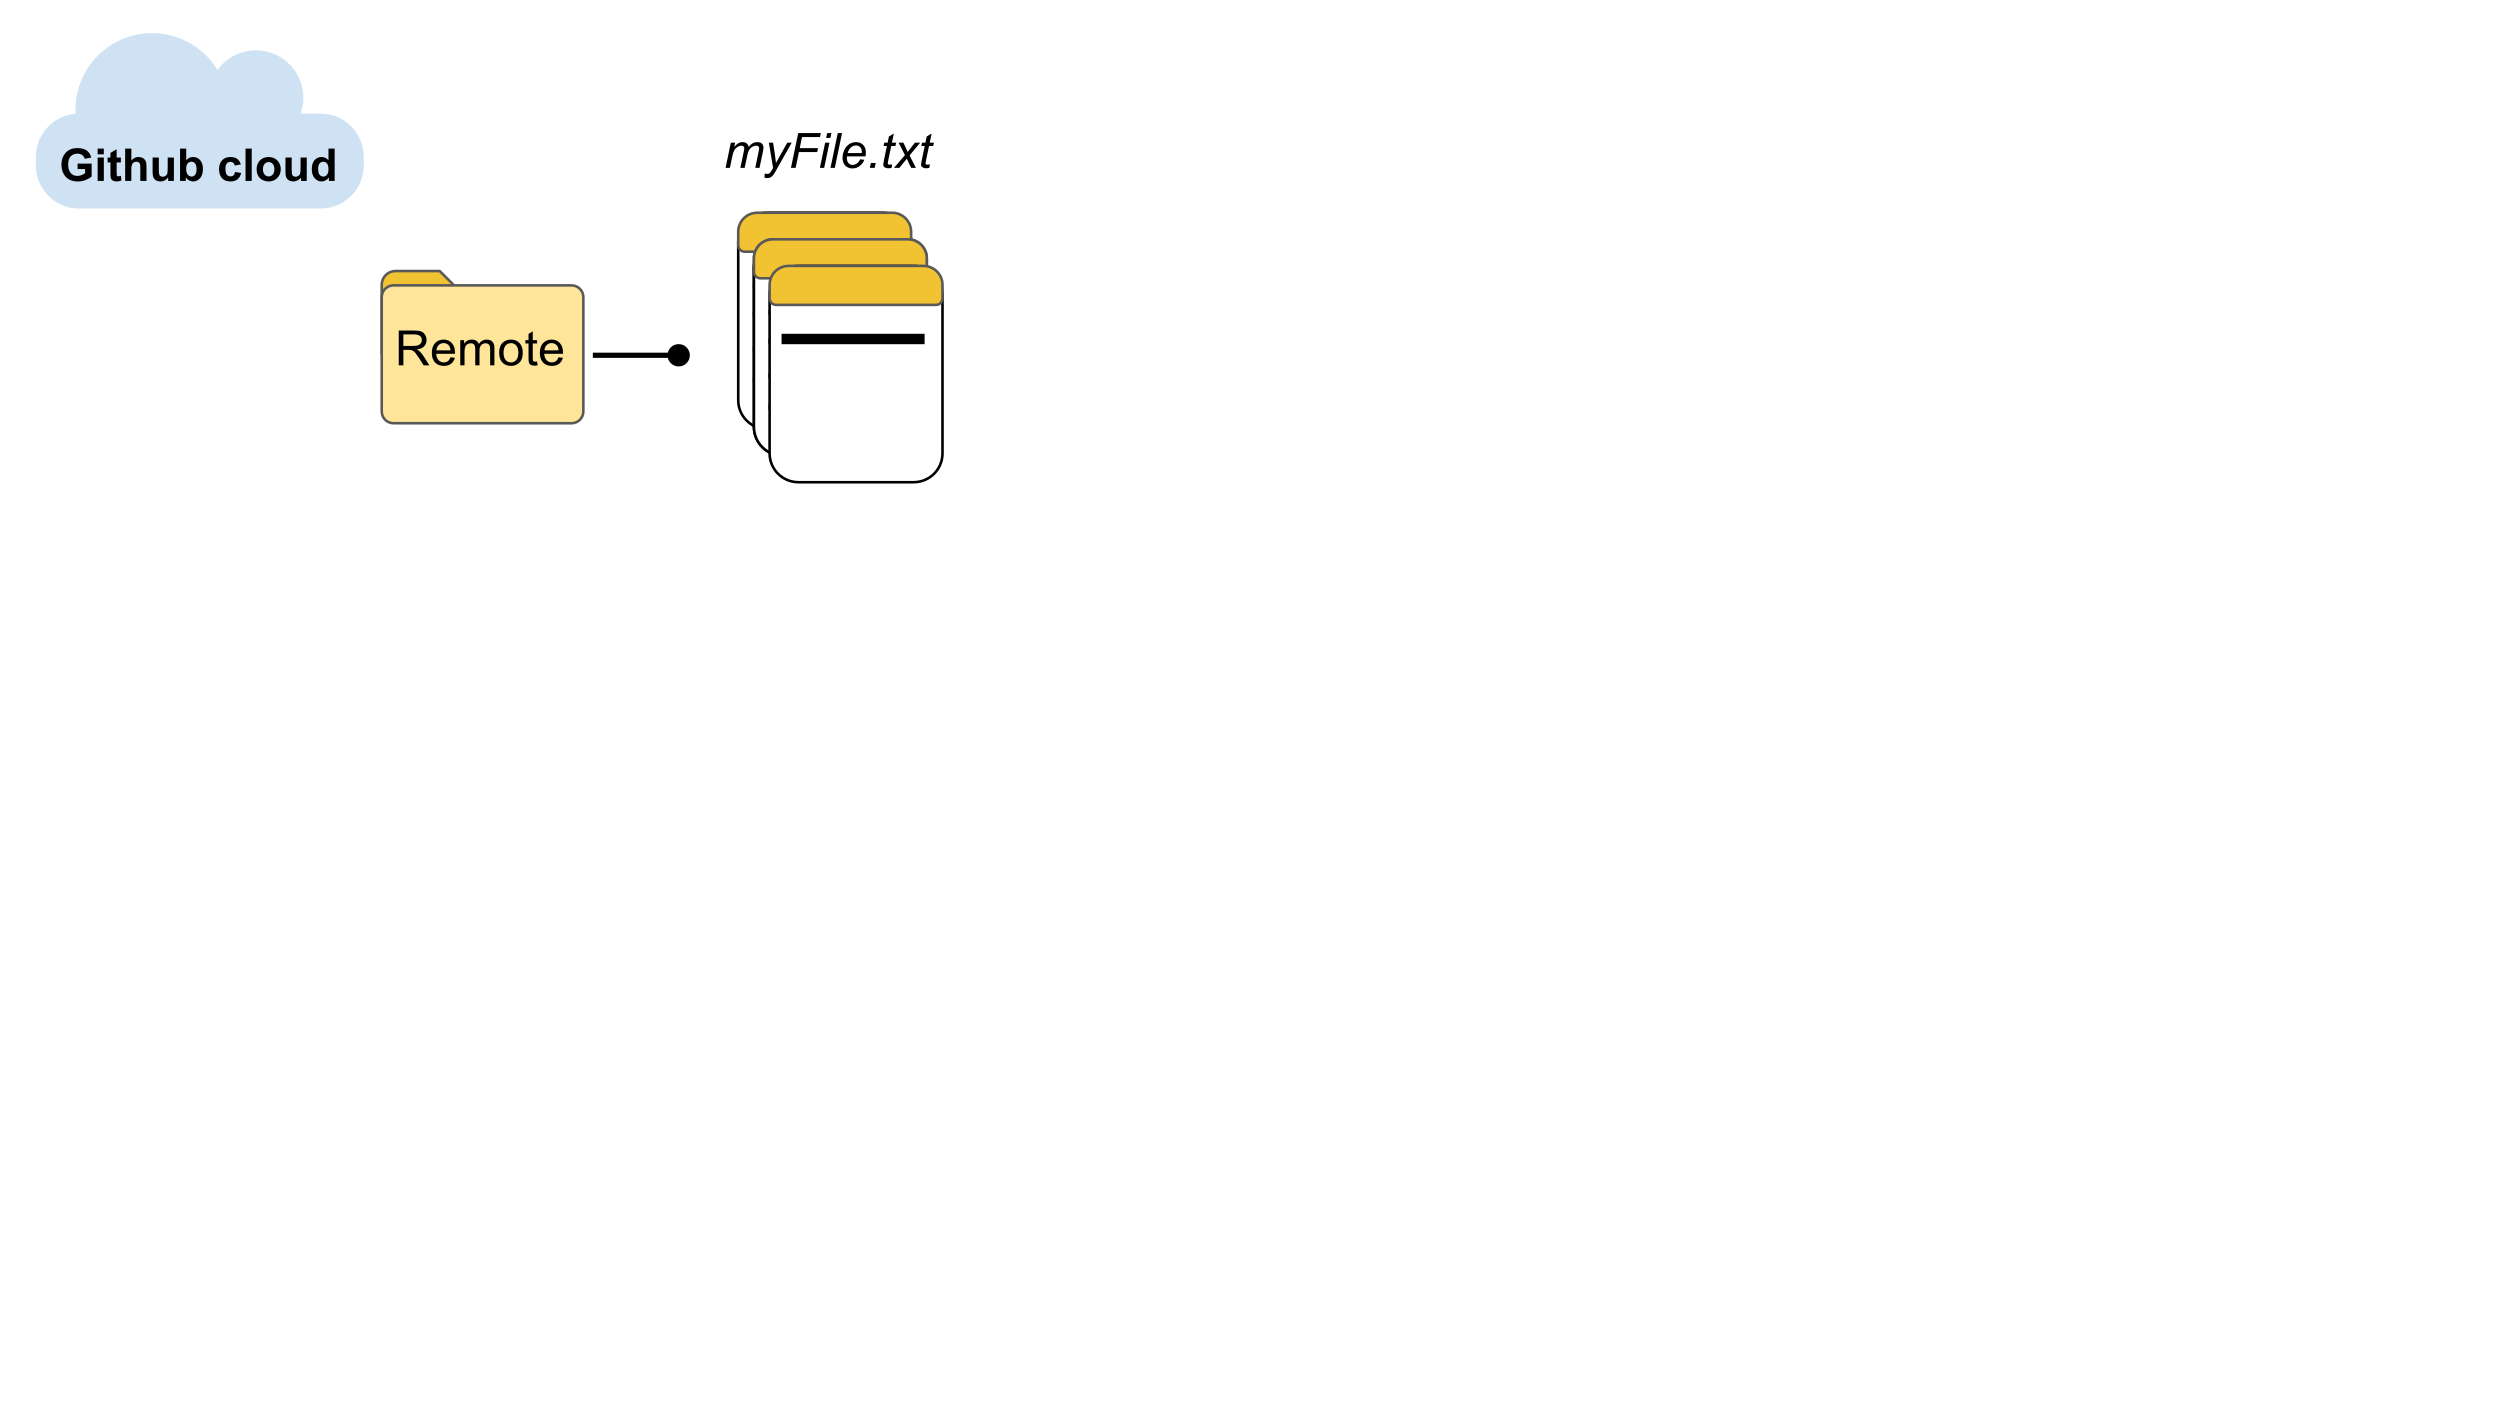 <svg version="1.1" viewBox="0.0 0.0 960.0 540.0" fill="none" stroke="none" stroke-linecap="square" stroke-miterlimit="10" xmlns:xlink="http://www.w3.org/1999/xlink" xmlns="http://www.w3.org/2000/svg"><rect x="0.0" y="0.0" width="960.0" height="540.0" fill="#808080" stroke="none"/><clipPath id="g9ba95598cb_0_517.0"><path d="m0 0l960.0 0l0 540.0l-960.0 0l0 -540.0z" clip-rule="nonzero"/></clipPath><g clip-path="url(#g9ba95598cb_0_517.0)"><path fill="#ffffff" d="m0 0l960.0 0l0 540.0l-960.0 0z" fill-rule="evenodd"/><path fill="#cfe2f3" d="m13.767 60.2l0 0c0 -9.149 7.417 -16.566 16.566 -16.566l92.781 0c4.394 0 8.607 1.745 11.714 4.852c3.107 3.107 4.852 7.32 4.852 11.714l0 3.32c0 9.149 -7.417 16.566 -16.566 16.566l-92.781 0l0 0c-9.149 0 -16.566 -7.417 -16.566 -16.566z" fill-rule="evenodd"/><path fill="#cfe2f3" d="m28.993 42.119l0 0c0 -16.235 13.161 -29.397 29.397 -29.397l0 0c7.796 0 15.274 3.097 20.787 8.61c5.513 5.513 8.61 12.99 8.61 20.787l0 0c0 16.235 -13.161 29.397 -29.397 29.397l0 0c-16.235 0 -29.397 -13.161 -29.397 -29.397z" fill-rule="evenodd"/><path fill="#cfe2f3" d="m80.033 37.557l0 0c0 -10.066 8.16 -18.226 18.226 -18.226l0 0c4.834 0 9.47 1.92 12.888 5.338c3.418 3.418 5.338 8.054 5.338 12.888l0 0c0 10.066 -8.16 18.226 -18.226 18.226l0 0c-10.066 0 -18.226 -8.16 -18.226 -18.226z" fill-rule="evenodd"/><path fill="#000000" fill-opacity="0.0" d="m13.766 43.835l141.134 0l0 36.252l-141.134 0z" fill-rule="evenodd"/><path fill="#000000" d="m29.798 64.912l0 -2.094l5.391 0l0 4.953q-0.781 0.75 -2.281 1.344q-1.484 0.578 -3.016 0.578q-1.953 0 -3.406 -0.812q-1.438 -0.828 -2.172 -2.344q-0.719 -1.516 -0.719 -3.313q0 -1.938 0.812 -3.438q0.812 -1.5 2.375 -2.312q1.203 -0.609 2.969 -0.609q2.312 0 3.609 0.969q1.297 0.969 1.672 2.672l-2.484 0.469q-0.266 -0.922 -0.984 -1.438q-0.719 -0.531 -1.812 -0.531q-1.641 0 -2.609 1.047q-0.969 1.031 -0.969 3.078q0 2.203 0.984 3.313q0.984 1.109 2.578 1.109q0.781 0 1.562 -0.312q0.797 -0.312 1.375 -0.75l0 -1.578l-2.875 0zm7.697 -5.641l0 -2.203l2.375 0l0 2.203l-2.375 0zm0 10.203l0 -8.984l2.375 0l0 8.984l-2.375 0zm8.924 -8.984l0 1.891l-1.625 0l0 3.625q0 1.094 0.047 1.281q0.047 0.188 0.203 0.312q0.172 0.109 0.422 0.109q0.328 0 0.953 -0.234l0.203 1.844q-0.828 0.359 -1.875 0.359q-0.656 0 -1.172 -0.219q-0.516 -0.219 -0.766 -0.547q-0.234 -0.344 -0.312 -0.938q-0.078 -0.406 -0.078 -1.672l0 -3.922l-1.094 0l0 -1.891l1.094 0l0 -1.781l2.375 -1.391l0 3.172l1.625 0zm4.02 -3.422l0 4.562q1.156 -1.344 2.75 -1.344q0.828 0 1.484 0.312q0.656 0.297 0.984 0.781q0.344 0.469 0.469 1.047q0.125 0.562 0.125 1.781l0 5.266l-2.375 0l0 -4.75q0 -1.406 -0.141 -1.781q-0.141 -0.391 -0.484 -0.609q-0.344 -0.234 -0.859 -0.234q-0.594 0 -1.062 0.297q-0.453 0.281 -0.672 0.859q-0.219 0.578 -0.219 1.719l0 4.5l-2.375 0l0 -12.406l2.375 0zm14.132 12.406l0 -1.344q-0.484 0.719 -1.297 1.141q-0.797 0.406 -1.672 0.406q-0.906 0 -1.625 -0.391q-0.719 -0.406 -1.047 -1.125q-0.328 -0.719 -0.328 -1.984l0 -5.688l2.391 0l0 4.125q0 1.891 0.125 2.328q0.125 0.422 0.469 0.672q0.359 0.25 0.891 0.25q0.609 0 1.094 -0.328q0.484 -0.344 0.656 -0.828q0.172 -0.5 0.172 -2.422l0 -3.797l2.375 0l0 8.984l-2.203 0zm4.569 0l0 -12.406l2.375 0l0 4.469q1.109 -1.25 2.609 -1.25q1.641 0 2.719 1.188q1.078 1.188 1.078 3.422q0 2.297 -1.109 3.547q-1.094 1.234 -2.656 1.234q-0.766 0 -1.516 -0.375q-0.75 -0.391 -1.297 -1.141l0 1.312l-2.203 0zm2.359 -4.688q0 1.391 0.438 2.062q0.625 0.953 1.641 0.953q0.797 0 1.344 -0.672q0.562 -0.672 0.562 -2.125q0 -1.531 -0.562 -2.219q-0.562 -0.688 -1.438 -0.688q-0.844 0 -1.422 0.672q-0.562 0.656 -0.562 2.016zm20.977 -1.641l-2.344 0.422q-0.125 -0.703 -0.547 -1.047q-0.406 -0.359 -1.078 -0.359q-0.891 0 -1.422 0.609q-0.516 0.609 -0.516 2.047q0 1.609 0.531 2.266q0.531 0.656 1.438 0.656q0.688 0 1.109 -0.375q0.438 -0.391 0.609 -1.328l2.344 0.391q-0.375 1.609 -1.406 2.438q-1.031 0.812 -2.766 0.812q-1.969 0 -3.141 -1.234q-1.172 -1.25 -1.172 -3.453q0 -2.219 1.172 -3.453q1.188 -1.25 3.188 -1.25q1.641 0 2.609 0.703q0.969 0.703 1.391 2.156zm1.809 6.328l0 -12.406l2.375 0l0 12.406l-2.375 0zm4.252 -4.625q0 -1.172 0.578 -2.281q0.594 -1.109 1.656 -1.688q1.078 -0.594 2.406 -0.594q2.031 0 3.328 1.328q1.312 1.312 1.312 3.344q0 2.031 -1.328 3.375q-1.312 1.344 -3.297 1.344q-1.234 0 -2.359 -0.547q-1.125 -0.562 -1.719 -1.641q-0.578 -1.094 -0.578 -2.641zm2.438 0.125q0 1.344 0.641 2.062q0.641 0.703 1.562 0.703q0.938 0 1.562 -0.703q0.625 -0.719 0.625 -2.078q0 -1.313 -0.625 -2.016q-0.625 -0.719 -1.562 -0.719q-0.922 0 -1.562 0.719q-0.641 0.703 -0.641 2.031zm14.616 4.5l0 -1.344q-0.484 0.719 -1.297 1.141q-0.797 0.406 -1.672 0.406q-0.906 0 -1.625 -0.391q-0.719 -0.406 -1.047 -1.125q-0.328 -0.719 -0.328 -1.984l0 -5.688l2.391 0l0 4.125q0 1.891 0.125 2.328q0.125 0.422 0.469 0.672q0.359 0.25 0.891 0.25q0.609 0 1.094 -0.328q0.484 -0.344 0.656 -0.828q0.172 -0.5 0.172 -2.422l0 -3.797l2.375 0l0 8.984l-2.203 0zm12.913 0l-2.203 0l0 -1.312q-0.562 0.766 -1.312 1.141q-0.734 0.375 -1.5 0.375q-1.547 0 -2.656 -1.25q-1.109 -1.25 -1.109 -3.484q0 -2.281 1.078 -3.469q1.078 -1.188 2.719 -1.188q1.5 0 2.609 1.25l0 -4.469l2.375 0l0 12.406zm-6.344 -4.688q0 1.438 0.391 2.078q0.578 0.938 1.609 0.938q0.828 0 1.391 -0.703q0.578 -0.703 0.578 -2.078q0 -1.547 -0.562 -2.234q-0.547 -0.688 -1.422 -0.688q-0.844 0 -1.422 0.672q-0.562 0.672 -0.562 2.016z" fill-rule="nonzero"/><path fill="#f1c232" d="m151.856 104.076l16.997 0l9.659 9.659l0 21.995l-31.932 0l0 -26.378l0 0c0 -2.914 2.362 -5.276 5.276 -5.276z" fill-rule="evenodd"/><path stroke="#595959" stroke-width="1.0" stroke-linejoin="round" stroke-linecap="butt" d="m151.856 104.076l16.997 0l9.659 9.659l0 21.995l-31.932 0l0 -26.378l0 0c0 -2.914 2.362 -5.276 5.276 -5.276z" fill-rule="evenodd"/><path fill="#ffe599" d="m146.581 114.106l0 0c0 -2.497 2.024 -4.52 4.52 -4.52l68.38 0c1.199 0 2.349 0.476 3.196 1.324c0.848 0.848 1.324 1.998 1.324 3.196l0 43.892c0 2.497 -2.024 4.52 -4.52 4.52l-68.38 0c-2.497 0 -4.52 -2.024 -4.52 -4.52z" fill-rule="evenodd"/><path stroke="#595959" stroke-width="1.0" stroke-linejoin="round" stroke-linecap="butt" d="m146.581 114.106l0 0c0 -2.497 2.024 -4.52 4.52 -4.52l68.38 0c1.199 0 2.349 0.476 3.196 1.324c0.848 0.848 1.324 1.998 1.324 3.196l0 43.892c0 2.497 -2.024 4.52 -4.52 4.52l-68.38 0c-2.497 0 -4.52 -2.024 -4.52 -4.52z" fill-rule="evenodd"/><path fill="#000000" fill-opacity="0.0" d="m228.651 136.43l36.252 0" fill-rule="evenodd"/><path stroke="#000000" stroke-width="2.0" stroke-linejoin="round" stroke-linecap="butt" d="m228.651 136.43l28.672 0" fill-rule="evenodd"/><path fill="#000000" stroke="#000000" stroke-width="2.0" stroke-linecap="butt" d="m263.903 136.43c0 1.817 -1.473 3.29 -3.29 3.29c-1.817 0 -3.29 -1.473 -3.29 -3.29c0 -1.817 1.473 -3.29 3.29 -3.29c1.817 0 3.29 1.473 3.29 3.29z" fill-rule="nonzero"/><path fill="#ffffff" d="m283.479 92.749l0 0c0 -6.111 4.954 -11.065 11.065 -11.065l44.259 0l0 0c2.935 0 5.749 1.166 7.824 3.241c2.075 2.075 3.241 4.89 3.241 7.824l0 60.937c0 6.111 -4.954 11.065 -11.065 11.065l-44.259 0c-6.111 0 -11.065 -4.954 -11.065 -11.065z" fill-rule="evenodd"/><path stroke="#000000" stroke-width="1.0" stroke-linejoin="round" stroke-linecap="butt" d="m283.479 92.749l0 0c0 -6.111 4.954 -11.065 11.065 -11.065l44.259 0l0 0c2.935 0 5.749 1.166 7.824 3.241c2.075 2.075 3.241 4.89 3.241 7.824l0 60.937c0 6.111 -4.954 11.065 -11.065 11.065l-44.259 0c-6.111 0 -11.065 -4.954 -11.065 -11.065z" fill-rule="evenodd"/><path fill="#f1c232" d="m285.974 96.664l61.4 0c0.662 0 1.296 -0.263 1.764 -0.731c0.468 -0.468 0.731 -1.103 0.731 -1.764l0 -5.176l0 0c0 -4.031 -3.268 -7.299 -7.299 -7.299l-51.791 0c-4.031 0 -7.299 3.268 -7.299 7.299l0 5.176l0 0c0 1.378 1.117 2.495 2.495 2.495z" fill-rule="evenodd"/><path stroke="#595959" stroke-width="1.0" stroke-linejoin="round" stroke-linecap="butt" d="m285.974 96.664l61.4 0c0.662 0 1.296 -0.263 1.764 -0.731c0.468 -0.468 0.731 -1.103 0.731 -1.764l0 -5.176l0 0c0 -4.031 -3.268 -7.299 -7.299 -7.299l-51.791 0c-4.031 0 -7.299 3.268 -7.299 7.299l0 5.176l0 0c0 1.378 1.117 2.495 2.495 2.495z" fill-rule="evenodd"/><path fill="#000000" fill-opacity="0.0" d="m290.082 109.764l50.921 0" fill-rule="evenodd"/><path stroke="#000000" stroke-width="2.0" stroke-linejoin="round" stroke-linecap="butt" d="m290.082 109.764l50.921 0" fill-rule="evenodd"/><path fill="#000000" fill-opacity="0.0" d="m290.082 120.807l50.921 0" fill-rule="evenodd"/><path stroke="#000000" stroke-width="2.0" stroke-linejoin="round" stroke-linecap="butt" d="m290.082 120.807l50.921 0" fill-rule="evenodd"/><path fill="#000000" fill-opacity="0.0" d="m290.082 133.984l50.921 0" fill-rule="evenodd"/><path stroke="#000000" stroke-width="2.0" stroke-linejoin="round" stroke-linecap="butt" d="m290.082 133.984l50.921 0" fill-rule="evenodd"/><path fill="#000000" fill-opacity="0.0" d="m290.082 146.092l50.921 0" fill-rule="evenodd"/><path stroke="#000000" stroke-width="2.0" stroke-linejoin="round" stroke-linecap="butt" d="m290.082 146.092l50.921 0" fill-rule="evenodd"/><path fill="#ffffff" d="m289.504 102.956l0 0c0 -6.111 4.954 -11.065 11.065 -11.065l44.259 0l0 0c2.935 0 5.749 1.166 7.824 3.241c2.075 2.075 3.241 4.89 3.241 7.824l0 60.937c0 6.111 -4.954 11.065 -11.065 11.065l-44.259 0c-6.111 0 -11.065 -4.954 -11.065 -11.065z" fill-rule="evenodd"/><path stroke="#000000" stroke-width="1.0" stroke-linejoin="round" stroke-linecap="butt" d="m289.504 102.956l0 0c0 -6.111 4.954 -11.065 11.065 -11.065l44.259 0l0 0c2.935 0 5.749 1.166 7.824 3.241c2.075 2.075 3.241 4.89 3.241 7.824l0 60.937c0 6.111 -4.954 11.065 -11.065 11.065l-44.259 0c-6.111 0 -11.065 -4.954 -11.065 -11.065z" fill-rule="evenodd"/><path fill="#f1c232" d="m291.999 106.871l61.4 0c0.662 0 1.296 -0.263 1.764 -0.731c0.468 -0.468 0.731 -1.103 0.731 -1.764l0 -5.176l0 0c0 -4.031 -3.268 -7.299 -7.299 -7.299l-51.791 0c-4.031 0 -7.299 3.268 -7.299 7.299l0 5.176l0 0c0 1.378 1.117 2.495 2.495 2.495z" fill-rule="evenodd"/><path stroke="#595959" stroke-width="1.0" stroke-linejoin="round" stroke-linecap="butt" d="m291.999 106.871l61.4 0c0.662 0 1.296 -0.263 1.764 -0.731c0.468 -0.468 0.731 -1.103 0.731 -1.764l0 -5.176l0 0c0 -4.031 -3.268 -7.299 -7.299 -7.299l-51.791 0c-4.031 0 -7.299 3.268 -7.299 7.299l0 5.176l0 0c0 1.378 1.117 2.495 2.495 2.495z" fill-rule="evenodd"/><path fill="#000000" fill-opacity="0.0" d="m296.108 119.971l50.921 0" fill-rule="evenodd"/><path stroke="#000000" stroke-width="2.0" stroke-linejoin="round" stroke-linecap="butt" d="m296.108 119.971l50.921 0" fill-rule="evenodd"/><path fill="#000000" fill-opacity="0.0" d="m296.108 131.014l50.921 0" fill-rule="evenodd"/><path stroke="#000000" stroke-width="2.0" stroke-linejoin="round" stroke-linecap="butt" d="m296.108 131.014l50.921 0" fill-rule="evenodd"/><path fill="#000000" fill-opacity="0.0" d="m296.108 144.191l50.921 0" fill-rule="evenodd"/><path stroke="#000000" stroke-width="2.0" stroke-linejoin="round" stroke-linecap="butt" d="m296.108 144.191l50.921 0" fill-rule="evenodd"/><path fill="#000000" fill-opacity="0.0" d="m296.108 156.3l50.921 0" fill-rule="evenodd"/><path stroke="#000000" stroke-width="2.0" stroke-linejoin="round" stroke-linecap="butt" d="m296.108 156.3l50.921 0" fill-rule="evenodd"/><path fill="#ffffff" d="m289.504 102.956l0 0c0 -6.111 4.954 -11.065 11.065 -11.065l44.259 0l0 0c2.935 0 5.749 1.166 7.824 3.241c2.075 2.075 3.241 4.89 3.241 7.824l0 60.937c0 6.111 -4.954 11.065 -11.065 11.065l-44.259 0c-6.111 0 -11.065 -4.954 -11.065 -11.065z" fill-rule="evenodd"/><path stroke="#000000" stroke-width="1.0" stroke-linejoin="round" stroke-linecap="butt" d="m289.504 102.956l0 0c0 -6.111 4.954 -11.065 11.065 -11.065l44.259 0l0 0c2.935 0 5.749 1.166 7.824 3.241c2.075 2.075 3.241 4.89 3.241 7.824l0 60.937c0 6.111 -4.954 11.065 -11.065 11.065l-44.259 0c-6.111 0 -11.065 -4.954 -11.065 -11.065z" fill-rule="evenodd"/><path fill="#f1c232" d="m291.999 106.871l61.4 0c0.662 0 1.296 -0.263 1.764 -0.731c0.468 -0.468 0.731 -1.103 0.731 -1.764l0 -5.176l0 0c0 -4.031 -3.268 -7.299 -7.299 -7.299l-51.791 0c-4.031 0 -7.299 3.268 -7.299 7.299l0 5.176l0 0c0 1.378 1.117 2.495 2.495 2.495z" fill-rule="evenodd"/><path stroke="#595959" stroke-width="1.0" stroke-linejoin="round" stroke-linecap="butt" d="m291.999 106.871l61.4 0c0.662 0 1.296 -0.263 1.764 -0.731c0.468 -0.468 0.731 -1.103 0.731 -1.764l0 -5.176l0 0c0 -4.031 -3.268 -7.299 -7.299 -7.299l-51.791 0c-4.031 0 -7.299 3.268 -7.299 7.299l0 5.176l0 0c0 1.378 1.117 2.495 2.495 2.495z" fill-rule="evenodd"/><path fill="#000000" fill-opacity="0.0" d="m296.108 119.971l50.921 0" fill-rule="evenodd"/><path stroke="#000000" stroke-width="2.0" stroke-linejoin="round" stroke-linecap="butt" d="m296.108 119.971l50.921 0" fill-rule="evenodd"/><path fill="#000000" fill-opacity="0.0" d="m296.108 131.014l50.921 0" fill-rule="evenodd"/><path stroke="#000000" stroke-width="2.0" stroke-linejoin="round" stroke-linecap="butt" d="m296.108 131.014l50.921 0" fill-rule="evenodd"/><path fill="#000000" fill-opacity="0.0" d="m296.108 144.191l50.921 0" fill-rule="evenodd"/><path stroke="#000000" stroke-width="2.0" stroke-linejoin="round" stroke-linecap="butt" d="m296.108 144.191l50.921 0" fill-rule="evenodd"/><path fill="#000000" fill-opacity="0.0" d="m296.108 156.3l50.921 0" fill-rule="evenodd"/><path stroke="#000000" stroke-width="2.0" stroke-linejoin="round" stroke-linecap="butt" d="m296.108 156.3l50.921 0" fill-rule="evenodd"/><path fill="#ffffff" d="m295.529 113.163l0 0c0 -6.111 4.954 -11.065 11.065 -11.065l44.259 0l0 0c2.935 0 5.749 1.166 7.824 3.241c2.075 2.075 3.241 4.89 3.241 7.824l0 60.937c0 6.111 -4.954 11.065 -11.065 11.065l-44.259 0c-6.111 0 -11.065 -4.954 -11.065 -11.065z" fill-rule="evenodd"/><path stroke="#000000" stroke-width="1.0" stroke-linejoin="round" stroke-linecap="butt" d="m295.529 113.163l0 0c0 -6.111 4.954 -11.065 11.065 -11.065l44.259 0l0 0c2.935 0 5.749 1.166 7.824 3.241c2.075 2.075 3.241 4.89 3.241 7.824l0 60.937c0 6.111 -4.954 11.065 -11.065 11.065l-44.259 0c-6.111 0 -11.065 -4.954 -11.065 -11.065z" fill-rule="evenodd"/><path fill="#f1c232" d="m298.024 117.079l61.4 0c0.662 0 1.296 -0.263 1.764 -0.731c0.468 -0.468 0.731 -1.103 0.731 -1.764l0 -5.176l0 0c0 -4.031 -3.268 -7.299 -7.299 -7.299l-51.791 0c-4.031 0 -7.299 3.268 -7.299 7.299l0 5.176l0 0c0 1.378 1.117 2.495 2.495 2.495z" fill-rule="evenodd"/><path stroke="#595959" stroke-width="1.0" stroke-linejoin="round" stroke-linecap="butt" d="m298.024 117.079l61.4 0c0.662 0 1.296 -0.263 1.764 -0.731c0.468 -0.468 0.731 -1.103 0.731 -1.764l0 -5.176l0 0c0 -4.031 -3.268 -7.299 -7.299 -7.299l-51.791 0c-4.031 0 -7.299 3.268 -7.299 7.299l0 5.176l0 0c0 1.378 1.117 2.495 2.495 2.495z" fill-rule="evenodd"/><path fill="#000000" fill-opacity="0.0" d="m142.661 113.37l85.26 0l0 37.732l-85.26 0z" fill-rule="evenodd"/><path fill="#000000" d="m153.13 140.29l0 -13.359l5.922 0q1.781 0 2.703 0.359q0.938 0.359 1.484 1.281q0.562 0.906 0.562 2.016q0 1.406 -0.922 2.391q-0.922 0.969 -2.844 1.234q0.703 0.344 1.078 0.672q0.766 0.703 1.453 1.766l2.328 3.641l-2.219 0l-1.766 -2.781q-0.781 -1.203 -1.281 -1.828q-0.5 -0.641 -0.906 -0.891q-0.391 -0.266 -0.797 -0.359q-0.297 -0.078 -0.984 -0.078l-2.047 0l0 5.938l-1.766 0zm1.766 -7.453l3.797 0q1.219 0 1.891 -0.25q0.688 -0.266 1.047 -0.812q0.359 -0.547 0.359 -1.188q0 -0.953 -0.688 -1.562q-0.688 -0.609 -2.188 -0.609l-4.219 0l0 4.422zm18.098 4.344l1.688 0.203q-0.406 1.484 -1.484 2.312q-1.078 0.812 -2.766 0.812q-2.125 0 -3.375 -1.297q-1.234 -1.312 -1.234 -3.672q0 -2.453 1.25 -3.797q1.266 -1.344 3.266 -1.344q1.938 0 3.156 1.328q1.234 1.312 1.234 3.703q0 0.156 0 0.438l-7.219 0q0.094 1.594 0.906 2.453q0.812 0.844 2.016 0.844q0.906 0 1.547 -0.469q0.641 -0.484 1.016 -1.516zm-5.391 -2.656l5.406 0q-0.109 -1.219 -0.625 -1.828q-0.781 -0.953 -2.031 -0.953q-1.125 0 -1.906 0.766q-0.766 0.75 -0.844 2.016zm9.141 5.766l0 -9.672l1.469 0l0 1.359q0.453 -0.719 1.203 -1.141q0.766 -0.438 1.719 -0.438q1.078 0 1.766 0.453q0.688 0.438 0.969 1.234q1.156 -1.688 2.984 -1.688q1.453 0 2.219 0.797q0.781 0.797 0.781 2.453l0 6.641l-1.641 0l0 -6.094q0 -0.984 -0.156 -1.406q-0.156 -0.438 -0.578 -0.703q-0.422 -0.266 -0.984 -0.266q-1.016 0 -1.688 0.688q-0.672 0.672 -0.672 2.156l0 5.625l-1.641 0l0 -6.281q0 -1.094 -0.406 -1.641q-0.406 -0.547 -1.312 -0.547q-0.688 0 -1.281 0.359q-0.594 0.359 -0.859 1.062q-0.25 0.703 -0.25 2.031l0 5.016l-1.641 0zm14.931 -4.844q0 -2.688 1.484 -3.969q1.25 -1.078 3.047 -1.078q2.0 0 3.266 1.312q1.266 1.297 1.266 3.609q0 1.859 -0.562 2.938q-0.562 1.062 -1.641 1.656q-1.062 0.594 -2.328 0.594q-2.031 0 -3.281 -1.297q-1.25 -1.312 -1.25 -3.766zm1.688 0q0 1.859 0.797 2.797q0.812 0.922 2.047 0.922q1.219 0 2.031 -0.922q0.812 -0.938 0.812 -2.844q0 -1.797 -0.812 -2.719q-0.812 -0.922 -2.031 -0.922q-1.234 0 -2.047 0.922q-0.797 0.906 -0.797 2.766zm12.876 3.375l0.234 1.453q-0.688 0.141 -1.234 0.141q-0.891 0 -1.391 -0.281q-0.484 -0.281 -0.688 -0.734q-0.203 -0.469 -0.203 -1.938l0 -5.578l-1.203 0l0 -1.266l1.203 0l0 -2.391l1.625 -0.984l0 3.375l1.656 0l0 1.266l-1.656 0l0 5.672q0 0.688 0.078 0.891q0.094 0.203 0.281 0.328q0.203 0.109 0.578 0.109q0.266 0 0.719 -0.062zm8.23 -1.641l1.688 0.203q-0.406 1.484 -1.484 2.312q-1.078 0.812 -2.766 0.812q-2.125 0 -3.375 -1.297q-1.234 -1.312 -1.234 -3.672q0 -2.453 1.25 -3.797q1.266 -1.344 3.266 -1.344q1.938 0 3.156 1.328q1.234 1.312 1.234 3.703q0 0.156 0 0.438l-7.219 0q0.094 1.594 0.906 2.453q0.812 0.844 2.016 0.844q0.906 0 1.547 -0.469q0.641 -0.484 1.016 -1.516zm-5.391 -2.656l5.406 0q-0.109 -1.219 -0.625 -1.828q-0.781 -0.953 -2.031 -0.953q-1.125 0 -1.906 0.766q-0.766 0.75 -0.844 2.016z" fill-rule="nonzero"/><path fill="#000000" fill-opacity="0.0" d="m302.125 130.175l50.921 0" fill-rule="evenodd"/><path stroke="#000000" stroke-width="4.0" stroke-linejoin="round" stroke-linecap="butt" d="m302.125 130.175l50.921 0" fill-rule="evenodd"/><path fill="#000000" fill-opacity="0.0" d="m269.013 37.543l178.268 0l0 24.724l-178.268 0z" fill-rule="evenodd"/><path fill="#000000" d="m278.623 64.463l2.016 -9.672l1.656 0l-0.344 1.594q0.922 -1.031 1.641 -1.422q0.734 -0.391 1.578 -0.391q0.906 0 1.516 0.484q0.609 0.469 0.797 1.328q0.734 -0.906 1.547 -1.359q0.812 -0.453 1.719 -0.453q1.219 0 1.812 0.578q0.609 0.562 0.609 1.609q0 0.438 -0.203 1.469l-1.312 6.234l-1.641 0l1.328 -6.391q0.172 -0.781 0.172 -1.125q0 -0.469 -0.297 -0.734q-0.297 -0.281 -0.844 -0.281q-0.75 0 -1.516 0.453q-0.766 0.438 -1.188 1.172q-0.422 0.719 -0.734 2.219l-0.984 4.687l-1.656 0l1.375 -6.531q0.141 -0.672 0.141 -0.953q0 -0.469 -0.297 -0.75q-0.297 -0.297 -0.766 -0.297q-0.703 0 -1.484 0.453q-0.766 0.438 -1.25 1.234q-0.469 0.797 -0.781 2.266l-0.953 4.578l-1.656 0zm14.931 3.734l0.094 -1.547q0.516 0.141 1.0 0.141q0.5 0 0.812 -0.219q0.406 -0.312 0.875 -1.141l0.531 -0.938l-1.625 -9.703l1.625 0l0.734 4.891q0.219 1.453 0.375 2.891l4.328 -7.781l1.719 0l-6.172 10.953q-0.891 1.609 -1.594 2.125q-0.688 0.516 -1.578 0.516q-0.578 0 -1.125 -0.188zm10.172 -3.734l2.797 -13.359l8.672 0l-0.312 1.531l-6.906 0l-0.875 4.25l7.016 0l-0.312 1.516l-7.016 0l-1.281 6.062l-1.781 0zm13.505 -11.484l0.406 -1.875l1.625 0l-0.391 1.875l-1.641 0zm-2.391 11.484l2.016 -9.672l1.656 0l-2.031 9.672l-1.641 0zm4.067 0l2.797 -13.359l1.641 0l-2.781 13.359l-1.656 0zm11.379 -3.281l1.609 0.156q-0.344 1.188 -1.594 2.266q-1.234 1.078 -2.969 1.078q-1.062 0 -1.969 -0.5q-0.891 -0.5 -1.359 -1.437q-0.469 -0.953 -0.469 -2.156q0 -1.594 0.734 -3.078q0.734 -1.484 1.891 -2.203q1.172 -0.734 2.531 -0.734q1.734 0 2.766 1.078q1.031 1.062 1.031 2.922q0 0.719 -0.125 1.469l-7.125 0q-0.047 0.281 -0.047 0.5q0 1.359 0.625 2.078q0.625 0.719 1.531 0.719q0.844 0 1.656 -0.547q0.828 -0.562 1.281 -1.609zm-4.781 -2.406l5.422 0q0.016 -0.25 0.016 -0.359q0 -1.234 -0.625 -1.891q-0.625 -0.672 -1.594 -0.672q-1.062 0 -1.938 0.734q-0.859 0.719 -1.281 2.188zm8.516 5.687l0.391 -1.875l1.859 0l-0.391 1.875l-1.859 0zm8.574 -1.344l-0.266 1.359q-0.594 0.141 -1.156 0.141q-0.984 0 -1.562 -0.469q-0.438 -0.375 -0.438 -1q0 -0.312 0.234 -1.469l1.172 -5.625l-1.297 0l0.266 -1.266l1.297 0l0.5 -2.375l1.891 -1.141l-0.734 3.516l1.625 0l-0.281 1.266l-1.609 0l-1.125 5.359q-0.203 1.016 -0.203 1.219q0 0.281 0.156 0.438q0.172 0.156 0.562 0.156q0.547 0 0.969 -0.109zm0.683 1.344l4.219 -4.906l-2.422 -4.766l1.828 0l0.812 1.719q0.453 0.969 0.828 1.844l2.781 -3.562l2.016 0l-4.062 4.891l2.438 4.781l-1.812 0l-0.969 -1.969q-0.312 -0.625 -0.703 -1.562l-2.875 3.531l-2.078 0zm13.828 -1.344l-0.266 1.359q-0.594 0.141 -1.156 0.141q-0.984 0 -1.562 -0.469q-0.438 -0.375 -0.438 -1q0 -0.312 0.234 -1.469l1.172 -5.625l-1.297 0l0.266 -1.266l1.297 0l0.5 -2.375l1.891 -1.141l-0.734 3.516l1.625 0l-0.281 1.266l-1.609 0l-1.125 5.359q-0.203 1.016 -0.203 1.219q0 0.281 0.156 0.438q0.172 0.156 0.562 0.156q0.547 0 0.969 -0.109z" fill-rule="nonzero"/></g></svg>